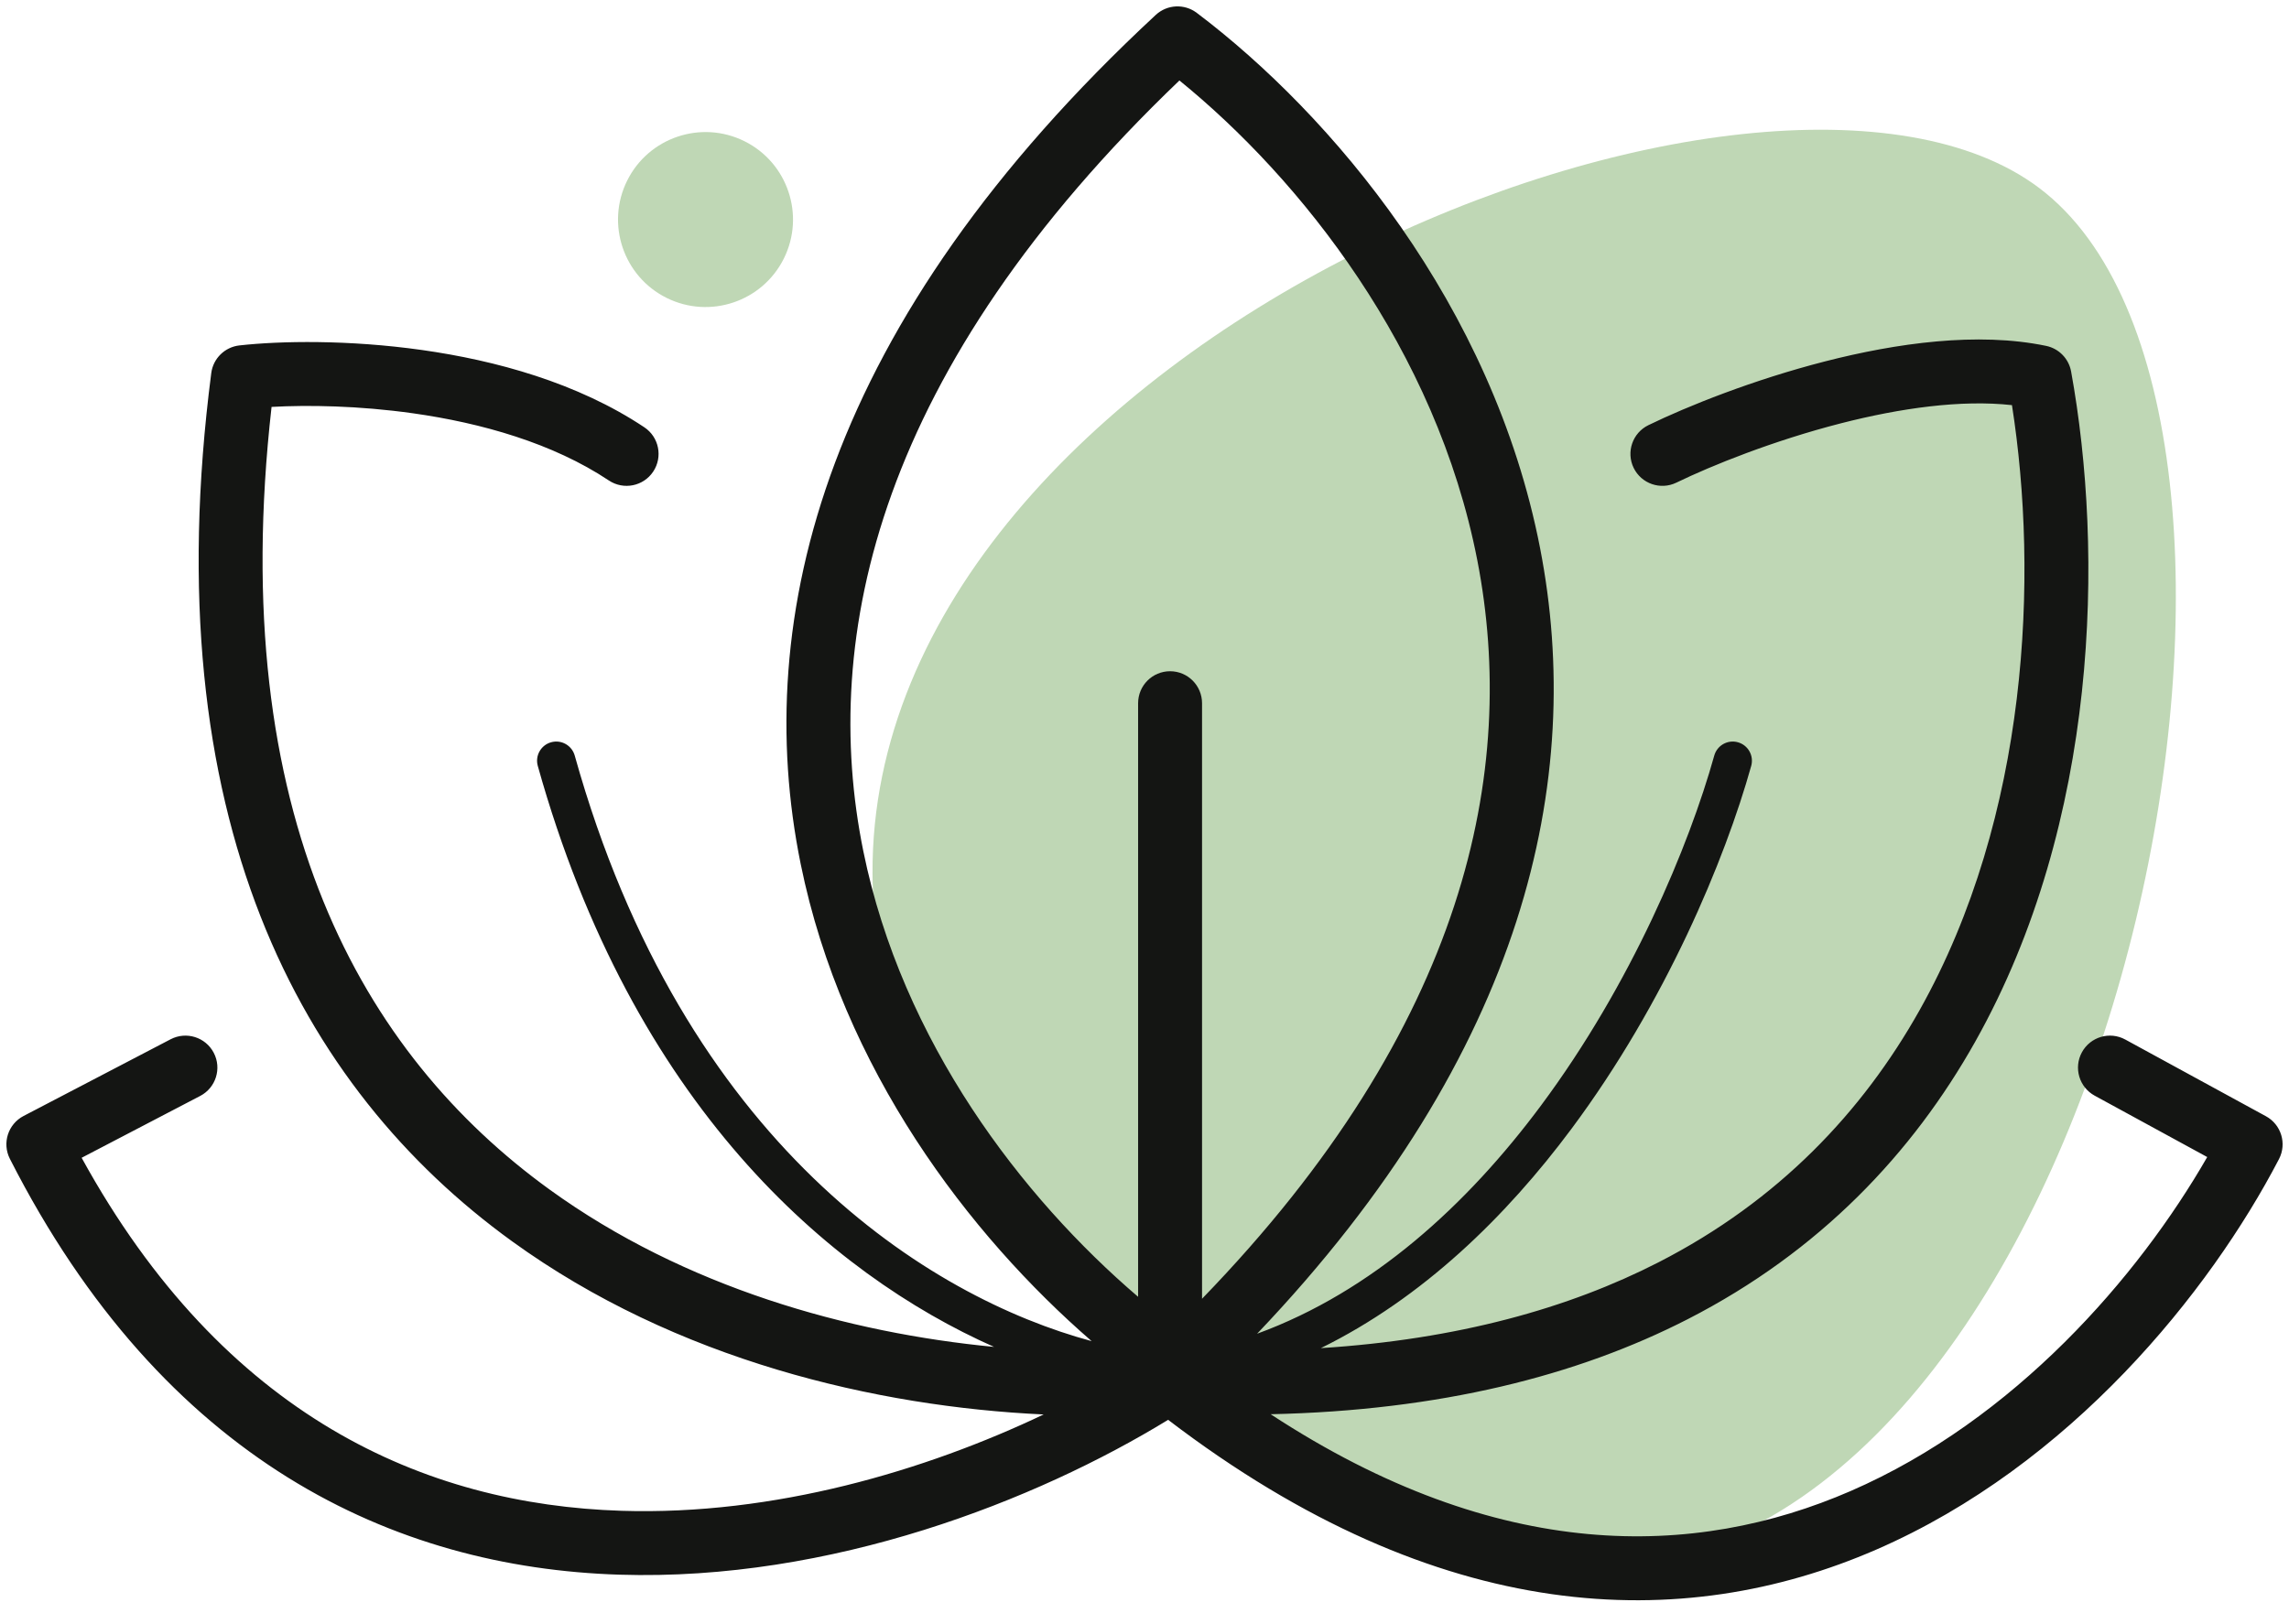 <?xml version="1.0" encoding="UTF-8"?>
<svg xmlns="http://www.w3.org/2000/svg" width="179" height="127" viewBox="0 0 179 127" fill="none">
  <path d="M52.128 23.299C48.745 21.619 47.364 17.51 49.044 14.128C50.724 10.745 54.833 9.364 58.215 11.044C61.598 12.724 62.979 16.833 61.299 20.216C59.619 23.598 55.51 24.98 52.128 23.299Z" fill="#BFD7B5"></path>
  <path d="M129.472 122.091C104.226 127.223 68.378 97.997 68.231 68.329C68.025 26.677 138.264 -1.256 159.456 14.696C182.356 31.936 166.697 114.525 129.472 122.091Z" fill="#BFD7B5"></path>
  <path fill-rule="evenodd" clip-rule="evenodd" d="M90.379 1.168C91.268 0.343 92.619 0.275 93.586 1.005C104.085 8.929 116.73 23.821 120.435 42.873C123.942 60.908 119.351 82.224 98.306 104.315C107.336 101.013 114.728 94.231 120.497 86.479C127.595 76.942 132.096 66.115 134.055 59.097C134.278 58.299 135.105 57.832 135.903 58.055C136.701 58.278 137.167 59.105 136.945 59.903C134.903 67.218 130.255 78.392 122.903 88.27C117.767 95.172 111.243 101.529 103.291 105.441C113.996 104.76 122.682 102.323 129.701 98.727C139.1 93.911 145.65 86.946 150.096 79.038C158.661 63.801 159.425 45.02 157.335 31.687C153.38 31.247 148.616 31.916 143.958 33.109C138.69 34.46 133.872 36.399 131.092 37.749C129.85 38.352 128.355 37.834 127.751 36.593C127.148 35.351 127.666 33.855 128.908 33.252C131.961 31.768 137.094 29.707 142.717 28.266C148.28 26.84 154.645 25.935 160.01 27.053C161.006 27.261 161.778 28.052 161.96 29.053C164.523 43.152 164.159 64.224 154.454 81.488C149.575 90.166 142.338 97.87 131.981 103.177C123.32 107.614 112.576 110.325 99.365 110.611C117.209 122.302 132.548 121.906 144.717 116.62C157.543 111.048 167.217 99.875 172.605 90.496L163.803 85.695C162.591 85.034 162.144 83.515 162.805 82.303C163.466 81.091 164.985 80.644 166.197 81.305L177.197 87.305C178.393 87.958 178.846 89.447 178.217 90.655C172.799 101.062 161.91 114.602 146.709 121.206C131.596 127.771 112.627 127.297 91.348 111.049C81.045 117.354 65.001 123.685 48.434 123.161C30.812 122.605 12.802 114.279 0.772 90.634C0.15 89.412 0.628 87.918 1.844 87.284L13.344 81.284C14.568 80.645 16.078 81.12 16.716 82.344C17.355 83.568 16.881 85.078 15.656 85.717L6.384 90.554C17.507 110.812 33.26 117.679 48.592 118.164C60.558 118.542 72.378 115.023 81.614 110.63C68.556 110.026 52.887 106.381 40.047 97.088C23.456 85.081 12.02 63.956 16.521 29.179C16.669 28.037 17.579 27.143 18.724 27.016C21.927 26.66 27.237 26.562 32.999 27.375C38.742 28.185 45.154 29.931 50.387 33.42C51.536 34.186 51.846 35.738 51.08 36.887C50.314 38.036 48.762 38.346 47.613 37.58C43.247 34.669 37.658 33.082 32.301 32.326C28.052 31.726 24.088 31.668 21.236 31.826C17.624 63.821 28.379 82.472 42.978 93.038C53.553 100.691 66.359 104.255 77.734 105.345C64.889 99.644 49.474 86.442 42.055 59.904C41.832 59.106 42.298 58.278 43.096 58.055C43.894 57.832 44.721 58.298 44.944 59.096C53.455 89.537 72.696 101.478 85.365 104.894C75.781 96.58 65.878 83.618 62.613 67.573C58.697 48.325 64.45 25.233 90.379 1.168ZM115.527 43.827C118.714 60.219 114.696 80.22 94 101.58V55C94 53.62 92.881 52.5 91.5 52.5C90.119 52.5 89 53.62 89 55V101.427C79.932 93.674 70.546 81.485 67.513 66.577C64.087 49.738 68.654 28.868 92.231 6.294C101.671 13.965 112.311 27.288 115.527 43.827Z" fill="#141513"></path>
</svg>
